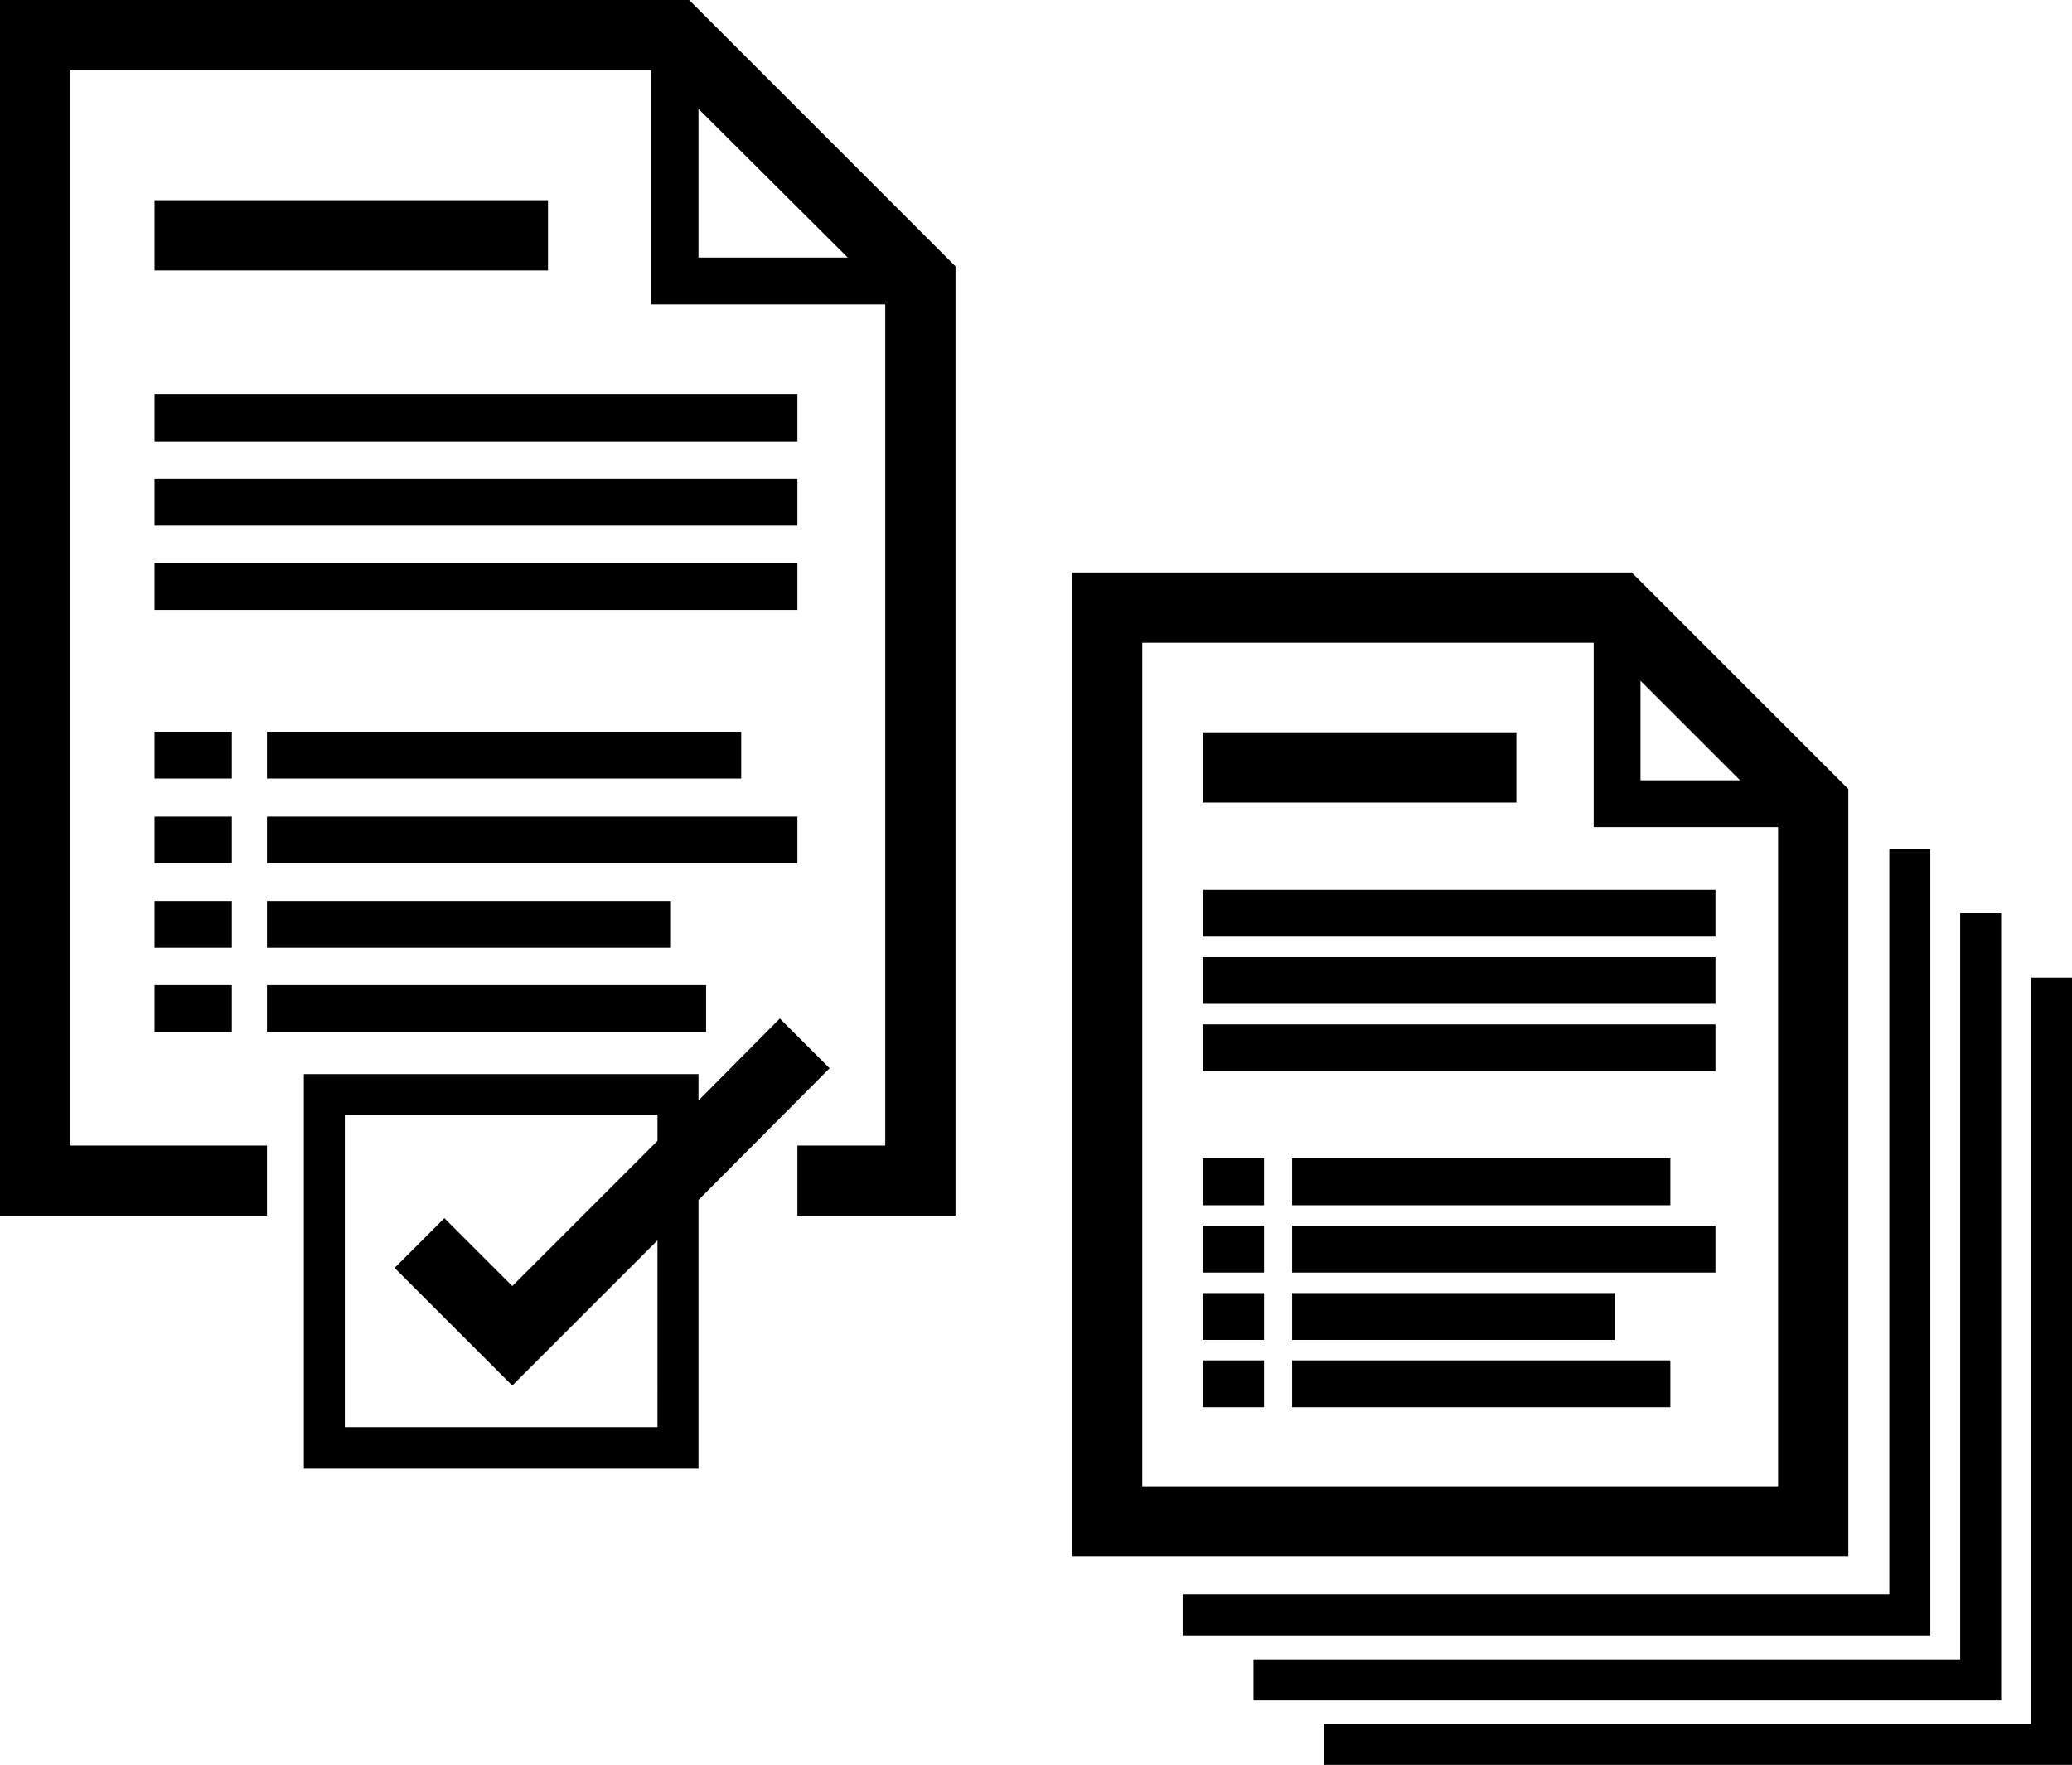 <?xml version="1.0" encoding="utf-8"?>
<!-- Generator: Adobe Illustrator 22.1.0, SVG Export Plug-In . SVG Version: 6.00 Build 0)  -->
<svg version="1.1" baseProfile="tiny" id="Camada_3"
	 xmlns="http://www.w3.org/2000/svg" xmlns:xlink="http://www.w3.org/1999/xlink" x="0px" y="0px" width="353.9px" height="301.5px"
	 viewBox="0 0 353.9 301.5" xml:space="preserve">
<g>
	<path d="M0,0v207.7h45.6v-12H12V12h99.2v40h40v143.7h-15v12h27V45.5L117.7,0H0z M119.2,18.5L144.8,44h-25.5V18.5z"/>
	<rect x="26.4" y="34.2" width="67.2" height="12"/>
	<rect x="26.4" y="67.4" width="109.8" height="8"/>
	<rect x="26.4" y="81.8" width="109.8" height="8"/>
	<rect x="26.4" y="96.2" width="109.8" height="8"/>
	<rect x="45.6" y="125" width="81" height="8"/>
	<rect x="45.6" y="139.5" width="90.6" height="8"/>
	<rect x="45.6" y="153.9" width="69" height="8"/>
	<rect x="45.6" y="168.3" width="75" height="8"/>
	<rect x="26.4" y="125" width="13.2" height="8"/>
	<rect x="26.4" y="139.5" width="13.2" height="8"/>
	<rect x="26.4" y="153.9" width="13.2" height="8"/>
	<rect x="26.4" y="168.3" width="13.2" height="8"/>
	<path d="M315.7,134.8l-37-37h-95.6v168.1h132.6V134.8z M280.2,116.3l17,17h-17V116.3z M195.1,253.9V109.8h77.1v31.5h31.5v112.6
		H195.1z"/>
	<polygon points="329.7,145 322.7,145 322.7,272.4 202,272.4 202,279.4 329.7,279.4 	"/>
	<polygon points="341.8,156 334.8,156 334.8,283.5 214.1,283.5 214.1,290.5 341.8,290.5 	"/>
	<polygon points="346.9,167 346.9,294.5 226.2,294.5 226.2,301.5 353.9,301.5 353.9,167 	"/>
	<rect x="205.4" y="125.1" width="53.6" height="12"/>
	<rect x="205.4" y="152" width="87.6" height="8"/>
	<rect x="205.4" y="163.5" width="87.6" height="8"/>
	<rect x="205.4" y="175" width="87.6" height="8"/>
	<rect x="220.7" y="197.9" width="64.6" height="8"/>
	<rect x="220.7" y="209.4" width="72.3" height="8"/>
	<rect x="220.7" y="220.9" width="55.1" height="8"/>
	<rect x="220.7" y="232.4" width="64.6" height="8"/>
	<rect x="205.4" y="197.9" width="10.5" height="8"/>
	<rect x="205.4" y="209.4" width="10.5" height="8"/>
	<rect x="205.4" y="220.9" width="10.5" height="8"/>
	<rect x="205.4" y="232.4" width="10.5" height="8"/>
	<path d="M141.7,182.5l-8.5-8.5L119.3,188v-4.5H51.9v67.4h67.4v-45.9L141.7,182.5z M112.3,243.8H58.9v-53.4h53.4v4.5l-24.8,24.8
		l-11.6-11.6l-8.5,8.5l20.1,20.1l24.8-24.8V243.8z"/>
</g>
</svg>
